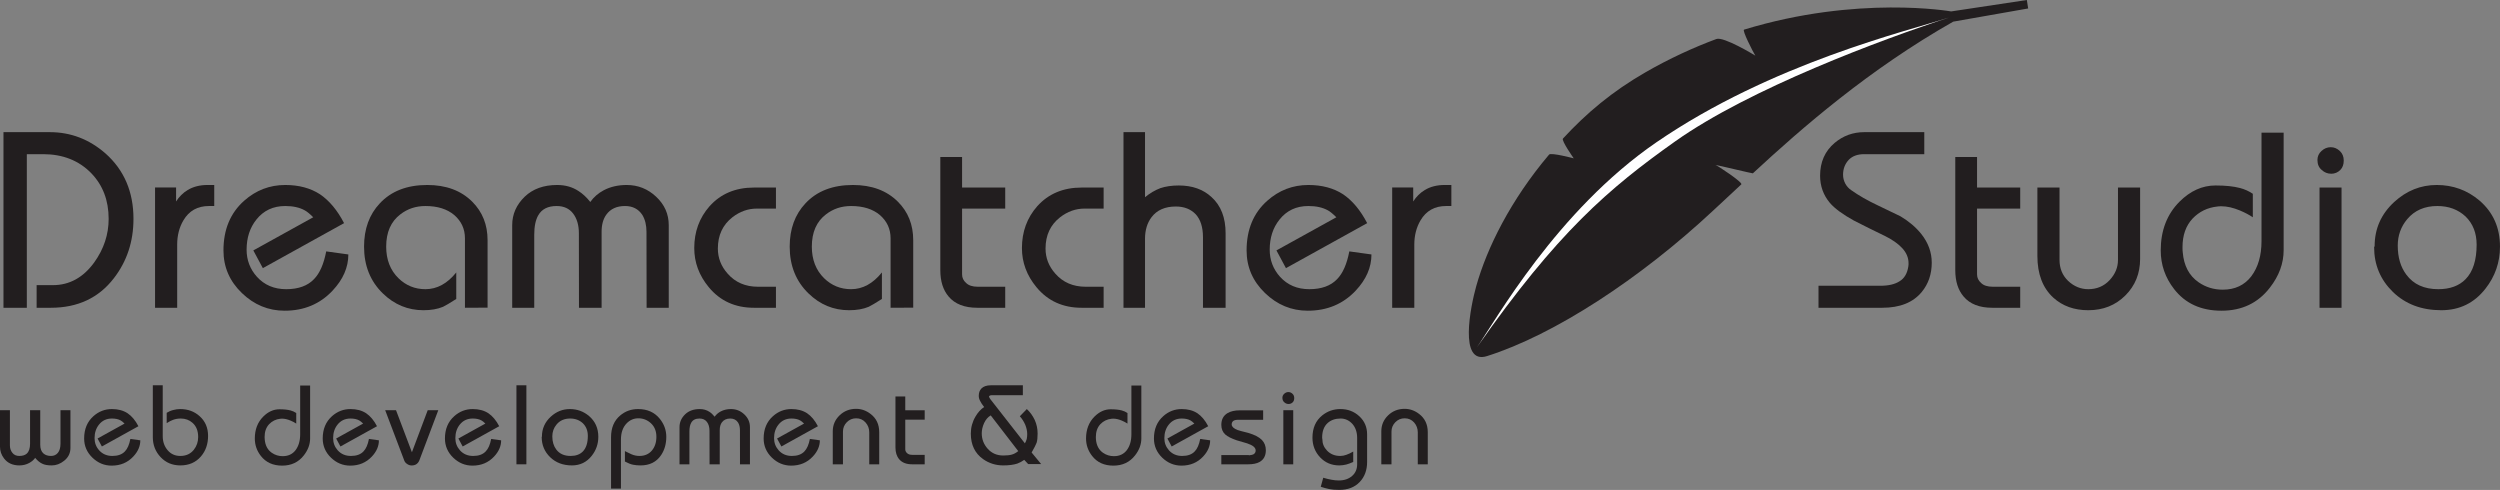 <?xml version="1.0" encoding="UTF-8"?>
<svg xmlns="http://www.w3.org/2000/svg" xmlns:xlink="http://www.w3.org/1999/xlink" width="399.26pt" height="78.24pt" viewBox="0 0 399.26 78.24" version="1.1">
<rect x="0" y="0" width="399.26" height="78.24" fill="#808080" stroke="none"/>
<defs>
<clipPath id="clip1">
  <path d="M 97 65 L 107 65 L 107 78.238 L 97 78.238 Z M 97 65 "/>
</clipPath>
<clipPath id="clip2">
  <path d="M 209 65 L 219 65 L 219 78.238 L 209 78.238 Z M 209 65 "/>
</clipPath>
<clipPath id="clip3">
  <path d="M 379 29 L 399.262 29 L 399.262 50 L 379 50 Z M 379 29 "/>
</clipPath>
</defs>
<g id="surface1">
<path style=" stroke:none;fill-rule:nonzero;fill:rgb(13.3%,11.8%,12.199%);fill-opacity:1;" d="M 0 65.512 L 1.582 65.512 L 1.582 71.129 C 1.582 71.598 1.715 71.992 1.977 72.316 C 2.23 72.652 2.602 72.816 3.094 72.816 C 3.609 72.816 4.004 72.691 4.281 72.438 C 4.625 72.117 4.801 71.594 4.801 70.875 L 4.801 65.512 L 6.426 65.512 L 6.426 71.016 C 6.426 71.656 6.598 72.121 6.941 72.422 C 7.242 72.684 7.645 72.816 8.148 72.816 C 8.605 72.816 8.973 72.652 9.246 72.316 C 9.52 71.984 9.66 71.492 9.66 70.84 L 9.66 65.512 L 11.25 65.512 L 11.25 71.543 C 11.25 72.367 10.914 73.051 10.238 73.59 C 9.625 74.082 8.965 74.328 8.262 74.328 C 7.609 74.328 7.105 74.238 6.75 74.055 C 6.375 73.887 5.996 73.578 5.617 73.125 C 5.387 73.449 5.074 73.715 4.676 73.934 C 4.195 74.199 3.668 74.328 3.094 74.328 C 2.027 74.328 1.211 73.957 0.641 73.211 C 0.215 72.652 0 72.027 0 71.34 "/>
<path style=" stroke:none;fill-rule:nonzero;fill:rgb(13.3%,11.8%,12.199%);fill-opacity:1;" d="M 15.582 70.031 L 19.891 67.648 C 19.637 67.398 19.434 67.23 19.273 67.148 C 18.906 66.941 18.438 66.84 17.879 66.84 C 17.012 66.84 16.316 67.168 15.805 67.816 C 15.336 68.402 15.102 69.121 15.102 69.977 C 15.102 70.723 15.348 71.371 15.84 71.922 C 16.379 72.52 17.082 72.816 17.945 72.816 C 18.82 72.816 19.484 72.578 19.941 72.098 C 20.352 71.68 20.645 71.016 20.82 70.102 L 22.41 70.32 C 22.41 71.254 22.035 72.121 21.277 72.922 C 20.375 73.883 19.227 74.363 17.832 74.363 C 16.66 74.363 15.637 73.938 14.758 73.09 C 13.879 72.238 13.438 71.219 13.438 70.031 C 13.438 68.531 13.934 67.344 14.922 66.465 C 15.773 65.707 16.758 65.328 17.879 65.328 C 18.855 65.328 19.688 65.551 20.371 65.996 C 21.047 66.453 21.625 67.145 22.105 68.07 L 16.27 71.305 "/>
<path style=" stroke:none;fill-rule:nonzero;fill:rgb(13.3%,11.8%,12.199%);fill-opacity:1;" d="M 24.406 61.531 L 25.988 61.531 L 25.988 69.652 C 25.988 70.539 26.25 71.289 26.773 71.902 C 27.285 72.512 27.965 72.816 28.801 72.816 C 29.719 72.816 30.438 72.484 30.965 71.816 C 31.422 71.234 31.648 70.562 31.648 69.793 C 31.648 68.809 31.348 68.055 30.746 67.527 C 30.227 67.07 29.605 66.84 28.871 66.84 C 28.414 66.84 27.996 66.914 27.617 67.059 C 27.352 67.152 27.02 67.328 26.621 67.578 L 26.621 65.926 C 26.945 65.723 27.301 65.57 27.684 65.477 C 28.055 65.379 28.414 65.328 28.766 65.328 C 30.004 65.328 31.039 65.707 31.879 66.465 C 32.781 67.266 33.23 68.316 33.23 69.617 C 33.23 70.914 32.852 72.004 32.098 72.887 C 31.277 73.848 30.18 74.328 28.801 74.328 C 27.531 74.328 26.48 73.887 25.652 73.008 C 24.82 72.125 24.406 71.066 24.406 69.828 "/>
<path style=" stroke:none;fill-rule:nonzero;fill:rgb(13.3%,11.8%,12.199%);fill-opacity:1;" d="M 47.938 61.566 L 49.527 61.566 L 49.527 70.012 C 49.527 70.965 49.195 71.863 48.535 72.711 C 47.684 73.812 46.527 74.363 45.062 74.363 C 43.598 74.363 42.465 73.848 41.66 72.816 C 41.016 71.992 40.695 71.062 40.695 70.031 C 40.695 68.602 41.141 67.434 42.039 66.535 C 42.816 65.754 43.684 65.363 44.633 65.363 C 45.352 65.363 45.941 65.426 46.398 65.547 C 46.719 65.629 47.023 65.77 47.312 65.961 L 47.312 67.648 C 47.047 67.473 46.742 67.312 46.398 67.168 C 45.906 66.961 45.457 66.859 45.043 66.859 C 44.926 66.859 44.836 66.863 44.773 66.875 C 44.059 66.953 43.461 67.242 42.98 67.746 C 42.496 68.262 42.258 68.945 42.258 69.793 C 42.258 69.965 42.266 70.09 42.277 70.172 C 42.359 71.133 42.734 71.848 43.41 72.316 C 43.926 72.672 44.504 72.852 45.148 72.852 C 46.027 72.852 46.715 72.531 47.207 71.887 C 47.691 71.234 47.938 70.395 47.938 69.363 "/>
<path style=" stroke:none;fill-rule:nonzero;fill:rgb(13.3%,11.8%,12.199%);fill-opacity:1;" d="M 53.684 70.031 L 57.992 67.648 C 57.738 67.398 57.535 67.23 57.375 67.148 C 57.008 66.941 56.539 66.84 55.977 66.84 C 55.109 66.84 54.418 67.168 53.902 67.816 C 53.434 68.402 53.203 69.121 53.203 69.977 C 53.203 70.723 53.449 71.371 53.938 71.922 C 54.477 72.52 55.18 72.816 56.047 72.816 C 56.922 72.816 57.586 72.578 58.043 72.098 C 58.453 71.68 58.746 71.016 58.922 70.102 L 60.512 70.32 C 60.512 71.254 60.137 72.121 59.379 72.922 C 58.477 73.883 57.328 74.363 55.934 74.363 C 54.762 74.363 53.738 73.938 52.859 73.09 C 51.98 72.238 51.539 71.219 51.539 70.031 C 51.539 68.531 52.035 67.344 53.023 66.465 C 53.875 65.707 54.859 65.328 55.977 65.328 C 56.957 65.328 57.789 65.551 58.473 65.996 C 59.148 66.453 59.727 67.145 60.207 68.07 L 54.371 71.305 "/>
<path style=" stroke:none;fill-rule:nonzero;fill:rgb(13.3%,11.8%,12.199%);fill-opacity:1;" d="M 61.516 65.512 L 63.246 65.512 L 65.785 72.227 L 68.309 65.512 L 69.996 65.512 L 66.973 73.52 C 66.746 74.066 66.336 74.336 65.75 74.336 C 65.477 74.336 65.223 74.254 64.996 74.082 C 64.754 73.926 64.594 73.703 64.512 73.414 "/>
<path style=" stroke:none;fill-rule:nonzero;fill:rgb(13.3%,11.8%,12.199%);fill-opacity:1;" d="M 73.207 70.031 L 77.512 67.648 C 77.262 67.398 77.055 67.23 76.895 67.148 C 76.527 66.941 76.062 66.84 75.5 66.84 C 74.633 66.84 73.941 67.168 73.426 67.816 C 72.957 68.402 72.723 69.121 72.723 69.977 C 72.723 70.723 72.969 71.371 73.461 71.922 C 74 72.52 74.703 72.816 75.57 72.816 C 76.441 72.816 77.105 72.578 77.562 72.098 C 77.977 71.68 78.27 71.016 78.441 70.102 L 80.035 70.32 C 80.035 71.254 79.656 72.121 78.898 72.922 C 77.996 73.883 76.852 74.363 75.457 74.363 C 74.281 74.363 73.258 73.938 72.379 73.09 C 71.5 72.238 71.059 71.219 71.059 70.031 C 71.059 68.531 71.555 67.344 72.547 66.465 C 73.395 65.707 74.379 65.328 75.5 65.328 C 76.477 65.328 77.309 65.551 77.996 65.996 C 78.668 66.453 79.246 67.145 79.727 68.07 L 73.891 71.305 "/>
<path style=" stroke:none;fill-rule:nonzero;fill:rgb(13.3%,11.8%,12.199%);fill-opacity:1;" d="M 82.477 74.152 L 84.066 74.152 L 84.066 61.531 L 82.477 61.531 Z M 82.477 74.152 "/>
<path style=" stroke:none;fill-rule:nonzero;fill:rgb(13.3%,11.8%,12.199%);fill-opacity:1;" d="M 88.207 69.688 C 88.207 70.527 88.414 71.219 88.824 71.77 C 89.34 72.469 90.105 72.816 91.125 72.816 C 91.965 72.816 92.617 72.578 93.086 72.098 C 93.613 71.559 93.879 70.73 93.879 69.617 C 93.879 68.785 93.613 68.113 93.086 67.598 C 92.547 67.094 91.871 66.84 91.055 66.84 C 90.145 66.84 89.422 67.152 88.895 67.781 C 88.438 68.32 88.207 68.957 88.207 69.688 M 86.547 69.723 C 86.547 68.477 87.016 67.418 87.953 66.551 C 88.844 65.734 89.863 65.328 91.012 65.328 C 92.176 65.328 93.199 65.703 94.078 66.445 C 95.062 67.289 95.555 68.395 95.555 69.758 C 95.555 70.891 95.207 71.898 94.512 72.781 C 93.707 73.812 92.648 74.328 91.336 74.328 C 89.926 74.328 88.77 73.891 87.867 73.02 C 86.961 72.141 86.512 71.066 86.512 69.793 "/>
<g clip-path="url(#clip1)" clip-rule="nonzero">
<path style=" stroke:none;fill-rule:nonzero;fill:rgb(13.3%,11.8%,12.199%);fill-opacity:1;" d="M 97.586 78.027 L 97.586 69.828 C 97.586 68.328 98.074 67.172 99.047 66.355 C 99.848 65.672 100.805 65.328 101.91 65.328 C 103.387 65.328 104.547 65.852 105.383 66.895 C 106.066 67.75 106.41 68.703 106.41 69.758 C 106.41 70.879 106.137 71.852 105.586 72.676 C 104.852 73.777 103.758 74.328 102.305 74.328 C 101.871 74.328 101.477 74.293 101.121 74.223 C 100.746 74.152 100.305 73.98 99.801 73.707 L 99.801 72.043 C 100.453 72.355 100.781 72.516 100.797 72.527 C 101.223 72.719 101.664 72.816 102.121 72.816 C 102.953 72.816 103.613 72.531 104.105 71.957 C 104.59 71.383 104.828 70.648 104.828 69.758 C 104.828 68.855 104.539 68.137 103.961 67.598 C 103.383 67.07 102.715 66.805 101.945 66.805 C 101.227 66.805 100.605 67.07 100.09 67.598 C 99.477 68.223 99.168 69.094 99.168 70.207 L 99.168 78.027 "/>
</g>
<path style=" stroke:none;fill-rule:nonzero;fill:rgb(13.3%,11.8%,12.199%);fill-opacity:1;" d="M 108.52 74.152 L 108.52 68.211 C 108.52 67.434 108.82 66.754 109.414 66.172 C 110 65.609 110.781 65.328 111.754 65.328 C 112.332 65.328 112.84 65.473 113.281 65.758 C 113.586 65.953 113.867 66.215 114.133 66.551 C 114.371 66.207 114.695 65.926 115.102 65.707 C 115.578 65.457 116.129 65.328 116.742 65.328 C 117.559 65.328 118.266 65.609 118.863 66.172 C 119.469 66.742 119.77 67.422 119.77 68.211 L 119.77 74.152 L 118.18 74.152 L 118.172 68.695 C 118.172 68.215 118.07 67.809 117.871 67.48 C 117.594 67.055 117.176 66.84 116.629 66.84 C 116.031 66.84 115.586 67.047 115.285 67.457 C 115.059 67.766 114.945 68.18 114.945 68.695 L 114.945 74.152 L 113.32 74.152 L 113.309 68.801 C 113.309 68.215 113.172 67.742 112.898 67.383 C 112.625 67.02 112.23 66.84 111.715 66.84 C 111.086 66.84 110.645 67.062 110.391 67.508 C 110.199 67.844 110.102 68.312 110.102 68.914 L 110.102 74.152 "/>
<path style=" stroke:none;fill-rule:nonzero;fill:rgb(13.3%,11.8%,12.199%);fill-opacity:1;" d="M 124.102 70.031 L 128.41 67.648 C 128.156 67.398 127.953 67.23 127.793 67.148 C 127.426 66.941 126.961 66.84 126.398 66.84 C 125.531 66.84 124.84 67.168 124.324 67.816 C 123.855 68.402 123.621 69.121 123.621 69.977 C 123.621 70.723 123.867 71.371 124.359 71.922 C 124.898 72.52 125.602 72.816 126.469 72.816 C 127.34 72.816 128.004 72.578 128.461 72.098 C 128.871 71.68 129.164 71.016 129.34 70.102 L 130.934 70.32 C 130.934 71.254 130.555 72.121 129.797 72.922 C 128.895 73.883 127.746 74.363 126.352 74.363 C 125.18 74.363 124.156 73.938 123.277 73.09 C 122.398 72.238 121.957 71.219 121.957 70.031 C 121.957 68.531 122.453 67.344 123.445 66.465 C 124.293 65.707 125.277 65.328 126.398 65.328 C 127.375 65.328 128.207 65.551 128.895 65.996 C 129.566 66.453 130.145 67.145 130.625 68.07 L 124.789 71.305 "/>
<path style=" stroke:none;fill-rule:nonzero;fill:rgb(13.3%,11.8%,12.199%);fill-opacity:1;" d="M 132.996 74.152 L 132.996 68.879 C 132.996 67.883 133.359 67.039 134.078 66.34 C 134.801 65.641 135.684 65.293 136.727 65.293 C 137.559 65.293 138.324 65.562 139.027 66.102 C 139.953 66.801 140.414 67.773 140.414 69.02 L 140.414 74.152 L 138.824 74.152 L 138.824 69.055 C 138.824 68.445 138.629 67.918 138.234 67.473 C 137.844 67.027 137.34 66.805 136.727 66.805 C 136.141 66.805 135.641 67.016 135.23 67.438 C 134.824 67.859 134.625 68.352 134.625 68.914 L 134.625 74.152 "/>
<path style=" stroke:none;fill-rule:nonzero;fill:rgb(13.3%,11.8%,12.199%);fill-opacity:1;" d="M 143.008 71.453 L 143.008 63.316 L 144.574 63.316 L 144.574 65.516 L 147.676 65.516 L 147.676 67.023 L 144.574 67.023 L 144.574 71.754 C 144.574 71.992 144.672 72.199 144.863 72.367 C 145.047 72.551 145.324 72.641 145.707 72.641 L 147.676 72.641 L 147.676 74.152 L 145.672 74.152 C 144.746 74.152 144.059 73.883 143.605 73.344 C 143.207 72.875 143.008 72.246 143.008 71.453 "/>
<path style=" stroke:none;fill-rule:nonzero;fill:rgb(13.3%,11.8%,12.199%);fill-opacity:1;" d="M 162.617 72.043 L 158.223 66.34 C 157.773 66.605 157.422 67.012 157.168 67.562 C 156.914 68.125 156.789 68.672 156.789 69.203 C 156.789 70.148 157.113 70.977 157.754 71.684 C 158.395 72.395 159.219 72.746 160.227 72.746 C 160.789 72.746 161.238 72.699 161.57 72.605 C 161.91 72.52 162.262 72.332 162.617 72.043 M 157.168 65.004 C 156.875 64.633 156.664 64.312 156.535 64.035 C 156.387 63.773 156.312 63.504 156.312 63.23 C 156.312 62.734 156.449 62.344 156.727 62.051 C 157.066 61.703 157.574 61.531 158.258 61.531 L 163.355 61.531 L 163.355 63.113 L 158.441 63.113 C 158.145 63.113 157.977 63.191 157.941 63.352 C 157.965 63.434 158 63.508 158.047 63.57 C 158.082 63.641 158.129 63.711 158.188 63.781 L 163.68 70.805 C 163.797 70.602 163.895 70.371 163.973 70.117 C 164.023 69.867 164.051 69.605 164.051 69.328 C 164.051 68.848 163.945 68.352 163.734 67.832 C 163.508 67.316 163.219 66.867 162.871 66.48 L 163.988 65.328 C 164.516 65.82 164.934 66.398 165.246 67.062 C 165.555 67.734 165.711 68.461 165.711 69.238 C 165.711 69.871 165.66 70.359 165.555 70.699 C 165.43 71.031 165.164 71.555 164.754 72.266 L 166.273 74.109 L 164.199 74.109 L 163.574 73.441 C 163.211 73.703 162.84 73.902 162.461 74.039 C 161.879 74.23 161.133 74.328 160.223 74.328 C 159.035 74.328 157.965 73.996 157.012 73.328 C 155.699 72.402 155.043 71.039 155.043 69.238 C 155.043 68.27 155.293 67.359 155.793 66.516 C 156.176 65.859 156.633 65.355 157.168 65.004 "/>
<path style=" stroke:none;fill-rule:nonzero;fill:rgb(13.3%,11.8%,12.199%);fill-opacity:1;" d="M 180.688 61.566 L 182.277 61.566 L 182.277 70.012 C 182.277 70.965 181.949 71.863 181.285 72.711 C 180.438 73.812 179.277 74.363 177.812 74.363 C 176.348 74.363 175.215 73.848 174.414 72.816 C 173.77 71.992 173.445 71.062 173.445 70.031 C 173.445 68.602 173.895 67.434 174.789 66.535 C 175.57 65.754 176.434 65.363 177.383 65.363 C 178.105 65.363 178.691 65.426 179.148 65.547 C 179.473 65.629 179.777 65.77 180.062 65.961 L 180.062 67.648 C 179.801 67.473 179.496 67.312 179.148 67.168 C 178.656 66.961 178.207 66.859 177.797 66.859 C 177.68 66.859 177.59 66.863 177.523 66.875 C 176.809 66.953 176.211 67.242 175.73 67.746 C 175.25 68.262 175.012 68.945 175.012 69.793 C 175.012 69.965 175.016 70.09 175.027 70.172 C 175.109 71.133 175.488 71.848 176.16 72.316 C 176.676 72.672 177.258 72.852 177.902 72.852 C 178.781 72.852 179.465 72.531 179.961 71.887 C 180.445 71.234 180.688 70.395 180.688 69.363 "/>
<path style=" stroke:none;fill-rule:nonzero;fill:rgb(13.3%,11.8%,12.199%);fill-opacity:1;" d="M 186.438 70.031 L 190.742 67.648 C 190.492 67.398 190.285 67.23 190.129 67.148 C 189.758 66.941 189.293 66.84 188.73 66.84 C 187.863 66.84 187.172 67.168 186.656 67.816 C 186.188 68.402 185.953 69.121 185.953 69.977 C 185.953 70.723 186.199 71.371 186.691 71.922 C 187.23 72.52 187.934 72.816 188.801 72.816 C 189.672 72.816 190.34 72.578 190.797 72.098 C 191.207 71.68 191.5 71.016 191.676 70.102 L 193.266 70.32 C 193.266 71.254 192.887 72.121 192.133 72.922 C 191.23 73.883 190.082 74.363 188.688 74.363 C 187.516 74.363 186.488 73.938 185.609 73.09 C 184.73 72.238 184.289 71.219 184.289 70.031 C 184.289 68.531 184.785 67.344 185.777 66.465 C 186.625 65.707 187.609 65.328 188.73 65.328 C 189.707 65.328 190.539 65.551 191.227 65.996 C 191.898 66.453 192.477 67.145 192.957 68.07 L 187.121 71.305 "/>
<path style=" stroke:none;fill-rule:nonzero;fill:rgb(13.3%,11.8%,12.199%);fill-opacity:1;" d="M 195.051 72.676 L 199.383 72.676 L 199.516 72.711 C 199.812 72.676 200.027 72.629 200.156 72.57 C 200.406 72.438 200.535 72.227 200.535 71.938 C 200.535 71.48 200.078 71.105 199.172 70.805 C 198.449 70.598 197.898 70.438 197.512 70.32 C 196.66 70.027 196.055 69.719 195.691 69.398 C 195.266 69.016 195.051 68.5 195.051 67.852 C 195.051 67 195.379 66.379 196.035 65.98 C 196.539 65.68 197.195 65.531 198.004 65.531 L 201.73 65.531 L 201.73 67.043 L 197.695 67.043 C 197.031 67.043 196.703 67.301 196.703 67.816 C 196.738 68.16 197.051 68.449 197.645 68.676 C 197.828 68.746 198.387 68.898 199.312 69.125 C 200.332 69.418 201.07 69.797 201.527 70.258 C 201.949 70.695 202.16 71.242 202.16 71.902 C 202.16 72.789 201.816 73.418 201.133 73.793 C 200.688 74.031 200.094 74.152 199.348 74.152 L 195.051 74.152 "/>
<path style=" stroke:none;fill-rule:nonzero;fill:rgb(13.3%,11.8%,12.199%);fill-opacity:1;" d="M 204.953 65.512 L 206.535 65.512 L 206.535 74.152 L 204.953 74.152 Z M 204.805 63.527 C 204.805 63.273 204.902 63.062 205.094 62.887 C 205.289 62.703 205.512 62.613 205.762 62.613 C 206.004 62.613 206.219 62.703 206.414 62.887 C 206.602 63.062 206.695 63.289 206.695 63.57 C 206.695 63.859 206.613 64.086 206.449 64.25 C 206.266 64.43 206.051 64.52 205.801 64.52 C 205.535 64.52 205.305 64.43 205.113 64.25 C 204.906 64.086 204.805 63.844 204.805 63.527 "/>
<g clip-path="url(#clip2)" clip-rule="nonzero">
<path style=" stroke:none;fill-rule:nonzero;fill:rgb(13.3%,11.8%,12.199%);fill-opacity:1;" d="M 211.328 76.297 C 211.871 76.457 212.324 76.566 212.68 76.621 C 213.039 76.695 213.422 76.73 213.832 76.73 C 214.688 76.73 215.391 76.488 215.941 76.008 C 216.473 75.539 216.742 74.922 216.742 74.152 L 216.742 69.945 C 216.742 69.02 216.484 68.27 215.977 67.695 C 215.449 67.125 214.824 66.84 214.105 66.84 C 213.277 66.84 212.598 67.07 212.066 67.527 C 211.457 68.055 211.152 68.844 211.152 69.898 L 211.188 70.172 C 211.188 70.844 211.434 71.441 211.926 71.957 C 212.477 72.531 213.18 72.816 214.035 72.816 C 214.379 72.816 214.707 72.754 215.02 72.633 C 215.336 72.527 215.699 72.355 216.117 72.113 L 216.117 73.777 C 215.734 73.949 215.363 74.09 215 74.188 C 214.633 74.281 214.262 74.328 213.887 74.328 C 212.66 74.328 211.641 73.898 210.824 73.035 C 210.012 72.168 209.605 71.125 209.605 69.898 C 209.605 68.363 210.125 67.176 211.168 66.34 C 212.008 65.664 212.973 65.328 214.07 65.328 C 215.254 65.328 216.258 65.711 217.09 66.48 C 217.918 67.246 218.332 68.207 218.332 69.363 L 218.332 73.793 C 218.332 75.086 217.938 76.152 217.145 76.984 C 216.344 77.82 215.258 78.238 213.887 78.238 C 213.238 78.238 212.699 78.195 212.266 78.102 C 211.82 78.012 211.379 77.891 210.93 77.738 "/>
</g>
<path style=" stroke:none;fill-rule:nonzero;fill:rgb(13.3%,11.8%,12.199%);fill-opacity:1;" d="M 220.602 74.152 L 220.602 68.879 C 220.602 67.883 220.961 67.039 221.68 66.34 C 222.402 65.641 223.285 65.293 224.328 65.293 C 225.16 65.293 225.926 65.562 226.629 66.102 C 227.555 66.801 228.02 67.773 228.02 69.02 L 228.02 74.152 L 226.426 74.152 L 226.426 69.055 C 226.426 68.445 226.23 67.918 225.84 67.473 C 225.445 67.027 224.941 66.805 224.328 66.805 C 223.742 66.805 223.242 67.016 222.832 67.438 C 222.43 67.859 222.227 68.352 222.227 68.914 L 222.227 74.152 "/>
<path style=" stroke:none;fill-rule:nonzero;fill:rgb(13.3%,11.8%,12.199%);fill-opacity:1;" d="M 237.48 56.871 C 232.938 58.309 234.859 48.926 235.75 45.738 C 237.461 39.602 241.258 31.938 247.398 24.688 C 247.707 24.324 251.332 25.289 251.332 25.289 C 251.332 25.289 249.32 22.438 249.609 22.129 C 253.363 18.066 257.469 14.605 262.812 11.535 C 266.605 9.352 270.406 7.609 274.113 6.23 C 275.27 5.801 280.164 8.773 280.332 8.887 C 279.922 8.211 278.195 4.836 278.531 4.734 C 296.699 -0.82 311.605 1.824 311.605 1.824 L 323.695 0 L 323.906 1.352 L 311.938 3.457 C 298.52 11.078 287.84 20.359 279.938 27.684 C 279.895 27.723 274.164 26.34 273.969 26.34 C 274.117 26.34 278.418 29.148 278.09 29.449 C 276.508 30.938 274.926 32.383 273.598 33.629 C 261.898 44.547 248.211 53.477 237.48 56.871 "/>
<path style=" stroke:none;fill-rule:nonzero;fill:rgb(100%,100%,100%);fill-opacity:1;" d="M 267.555 22.562 C 256.875 30.129 248.719 37.125 235.867 55.469 C 238.809 51.27 248.574 33.676 264.539 22.723 C 282.957 10.086 304.699 4.938 311.285 2.797 C 300.492 6.305 279.371 14.188 267.555 22.562 "/>
<path style=" stroke:none;fill-rule:nonzero;fill:rgb(13.3%,11.8%,12.199%);fill-opacity:1;" d="M 0.555 49.152 L 0.555 21.105 L 7.957 21.105 C 11.289 21.105 14.25 22.238 16.844 24.504 C 19.824 27.148 21.316 30.633 21.316 34.953 C 21.316 38.574 20.273 41.73 18.191 44.426 C 15.77 47.578 12.41 49.152 8.113 49.152 L 5.848 49.152 L 5.848 45.539 L 8.441 45.539 C 11.094 45.539 13.293 44.328 15.051 41.906 C 16.582 39.77 17.352 37.453 17.352 34.953 C 17.352 32.012 16.426 29.582 14.582 27.668 C 12.605 25.637 10.035 24.621 6.879 24.621 L 4.285 24.621 L 4.285 49.152 "/>
<path style=" stroke:none;fill-rule:nonzero;fill:rgb(13.3%,11.8%,12.199%);fill-opacity:1;" d="M 24.762 29.934 L 28.121 29.934 L 28.121 32.18 C 28.602 31.414 29.223 30.801 29.977 30.344 C 30.875 29.809 31.922 29.543 33.121 29.543 L 34.215 29.543 L 34.215 32.902 L 33.375 32.902 C 31.551 32.902 30.191 33.664 29.293 35.188 C 28.629 36.309 28.297 37.602 28.297 39.074 L 28.297 49.152 L 24.762 49.152 "/>
<path style=" stroke:none;fill-rule:nonzero;fill:rgb(13.3%,11.8%,12.199%);fill-opacity:1;" d="M 40.457 39.992 L 50.023 34.699 C 49.465 34.141 49.012 33.77 48.656 33.586 C 47.84 33.133 46.805 32.902 45.555 32.902 C 43.625 32.902 42.09 33.625 40.941 35.07 C 39.902 36.371 39.383 37.973 39.383 39.875 C 39.383 41.527 39.93 42.969 41.02 44.191 C 42.219 45.52 43.781 46.184 45.711 46.184 C 47.648 46.184 49.129 45.648 50.145 44.582 C 51.055 43.656 51.707 42.18 52.098 40.148 L 55.633 40.637 C 55.633 42.707 54.789 44.637 53.109 46.418 C 51.105 48.555 48.555 49.621 45.457 49.621 C 42.852 49.621 40.574 48.68 38.617 46.789 C 36.664 44.902 35.688 42.637 35.688 39.992 C 35.688 36.66 36.789 34.016 38.988 32.062 C 40.879 30.383 43.066 29.543 45.555 29.543 C 47.727 29.543 49.578 30.039 51.102 31.027 C 52.598 32.043 53.879 33.578 54.949 35.637 L 41.977 42.824 "/>
<path style=" stroke:none;fill-rule:nonzero;fill:rgb(13.3%,11.8%,12.199%);fill-opacity:1;" d="M 74.254 49.152 L 74.254 38.059 C 74.254 36.574 73.688 35.34 72.555 34.348 C 71.41 33.383 69.871 32.902 67.945 32.902 C 66.422 32.902 65.086 33.344 63.941 34.23 C 62.43 35.379 61.676 37.094 61.676 39.387 C 61.676 41.469 62.328 43.148 63.629 44.426 C 64.828 45.598 66.266 46.184 67.945 46.184 C 69.793 46.184 71.434 45.293 72.867 43.508 L 72.867 47.746 C 71.824 48.41 71.121 48.828 70.758 48.996 C 69.898 49.359 68.855 49.543 67.633 49.543 C 65.145 49.543 62.984 48.652 61.148 46.867 C 59.145 44.926 58.141 42.434 58.141 39.387 C 58.141 36.562 58.98 34.258 60.66 32.473 C 62.484 30.52 65.008 29.543 68.238 29.543 C 71.246 29.543 73.641 30.434 75.426 32.219 C 77.051 33.848 77.867 35.891 77.867 38.352 L 77.867 49.133 "/>
<path style=" stroke:none;fill-rule:nonzero;fill:rgb(13.3%,11.8%,12.199%);fill-opacity:1;" d="M 81.801 49.152 L 81.801 35.949 C 81.801 34.219 82.465 32.707 83.793 31.418 C 85.094 30.168 86.824 29.543 88.984 29.543 C 90.273 29.543 91.406 29.863 92.379 30.5 C 93.055 30.93 93.688 31.516 94.273 32.258 C 94.809 31.488 95.523 30.863 96.422 30.383 C 97.492 29.824 98.711 29.543 100.078 29.543 C 101.891 29.543 103.461 30.168 104.789 31.418 C 106.133 32.68 106.801 34.191 106.801 35.949 L 106.801 49.152 L 103.266 49.152 L 103.246 37.023 C 103.246 35.957 103.027 35.059 102.586 34.328 C 101.961 33.379 101.039 32.902 99.82 32.902 C 98.492 32.902 97.5 33.359 96.84 34.27 C 96.332 34.961 96.078 35.879 96.078 37.023 L 96.078 49.152 L 92.465 49.152 L 92.449 37.258 C 92.449 35.957 92.141 34.906 91.531 34.105 C 90.922 33.305 90.043 32.902 88.902 32.902 C 87.5 32.902 86.52 33.398 85.961 34.387 C 85.531 35.129 85.32 36.172 85.32 37.512 L 85.32 49.152 "/>
<path style=" stroke:none;fill-rule:nonzero;fill:rgb(13.3%,11.8%,12.199%);fill-opacity:1;" d="M 110.875 39.621 C 110.875 37.02 111.688 34.789 113.316 32.941 C 115.098 30.949 117.461 29.953 120.406 29.953 L 123.922 29.953 L 123.922 33.312 L 120.875 33.312 C 119.469 33.312 118.164 33.773 116.969 34.699 C 115.418 35.91 114.645 37.578 114.645 39.699 C 114.645 41.195 115.164 42.531 116.207 43.703 C 117.43 45.098 119.043 45.793 121.051 45.793 L 123.922 45.793 L 123.922 49.152 L 120.406 49.152 C 117.41 49.152 115.008 48.059 113.199 45.871 C 111.648 43.996 110.875 41.914 110.875 39.621 "/>
<path style=" stroke:none;fill-rule:nonzero;fill:rgb(13.3%,11.8%,12.199%);fill-opacity:1;" d="M 142.23 49.152 L 142.23 38.059 C 142.23 36.574 141.664 35.34 140.531 34.348 C 139.387 33.383 137.848 32.902 135.922 32.902 C 134.398 32.902 133.062 33.344 131.918 34.23 C 130.406 35.379 129.652 37.094 129.652 39.387 C 129.652 41.469 130.305 43.148 131.605 44.426 C 132.805 45.598 134.242 46.184 135.922 46.184 C 137.77 46.184 139.41 45.293 140.844 43.508 L 140.844 47.746 C 139.801 48.41 139.098 48.828 138.734 48.996 C 137.875 49.359 136.836 49.543 135.609 49.543 C 133.121 49.543 130.961 48.652 129.125 46.867 C 127.121 44.926 126.117 42.434 126.117 39.387 C 126.117 36.562 126.957 34.258 128.637 32.473 C 130.461 30.52 132.984 29.543 136.215 29.543 C 139.223 29.543 141.617 30.434 143.402 32.219 C 145.031 33.848 145.844 35.891 145.844 38.352 L 145.844 49.133 "/>
<path style=" stroke:none;fill-rule:nonzero;fill:rgb(13.3%,11.8%,12.199%);fill-opacity:1;" d="M 150.172 43.156 L 150.172 25.07 L 153.648 25.07 L 153.648 29.953 L 160.539 29.953 L 160.539 33.312 L 153.648 33.312 L 153.648 43.82 C 153.648 44.355 153.859 44.809 154.289 45.188 C 154.695 45.594 155.32 45.793 156.164 45.793 L 160.539 45.793 L 160.539 49.152 L 156.09 49.152 C 154.031 49.152 152.5 48.555 151.496 47.355 C 150.613 46.312 150.172 44.914 150.172 43.156 "/>
<path style=" stroke:none;fill-rule:nonzero;fill:rgb(13.3%,11.8%,12.199%);fill-opacity:1;" d="M 163.207 39.621 C 163.207 37.02 164.02 34.789 165.648 32.941 C 167.434 30.949 169.797 29.953 172.738 29.953 L 176.254 29.953 L 176.254 33.312 L 173.207 33.312 C 171.801 33.312 170.5 33.773 169.301 34.699 C 167.75 35.91 166.977 37.578 166.977 39.699 C 166.977 41.195 167.496 42.531 168.539 43.703 C 169.762 45.098 171.379 45.793 173.383 45.793 L 176.254 45.793 L 176.254 49.152 L 172.738 49.152 C 169.742 49.152 167.34 48.059 165.531 45.871 C 163.98 43.996 163.207 41.914 163.207 39.621 "/>
<path style=" stroke:none;fill-rule:nonzero;fill:rgb(13.3%,11.8%,12.199%);fill-opacity:1;" d="M 179.426 21.105 L 182.863 21.105 L 182.863 31.496 C 183.633 30.859 184.445 30.379 185.305 30.051 C 186.152 29.766 187.137 29.621 188.254 29.621 C 190.414 29.621 192.16 30.242 193.488 31.477 C 194.988 32.832 195.734 34.758 195.734 37.258 L 195.734 49.152 L 192.121 49.152 L 192.121 37.902 C 192.121 36.301 191.738 35.078 190.969 34.23 C 190.176 33.398 189.113 32.98 187.785 32.98 C 186.055 32.98 184.758 33.555 183.898 34.699 C 183.211 35.609 182.863 36.762 182.863 38.156 L 182.863 49.152 L 179.426 49.152 "/>
<path style=" stroke:none;fill-rule:nonzero;fill:rgb(13.3%,11.8%,12.199%);fill-opacity:1;" d="M 203.852 39.992 L 213.422 34.699 C 212.859 34.141 212.406 33.77 212.055 33.586 C 211.234 33.133 210.199 32.902 208.949 32.902 C 207.02 32.902 205.484 33.625 204.34 35.07 C 203.297 36.371 202.777 37.973 202.777 39.875 C 202.777 41.527 203.324 42.969 204.414 44.191 C 205.613 45.52 207.176 46.184 209.105 46.184 C 211.043 46.184 212.523 45.648 213.539 44.582 C 214.449 43.656 215.102 42.18 215.492 40.148 L 219.027 40.637 C 219.027 42.707 218.188 44.637 216.508 46.418 C 214.5 48.555 211.949 49.621 208.852 49.621 C 206.246 49.621 203.969 48.68 202.016 46.789 C 200.062 44.902 199.086 42.637 199.086 39.992 C 199.086 36.66 200.184 34.016 202.387 32.062 C 204.273 30.383 206.461 29.543 208.949 29.543 C 211.121 29.543 212.973 30.039 214.496 31.027 C 215.992 32.043 217.273 33.578 218.344 35.637 L 205.371 42.824 "/>
<path style=" stroke:none;fill-rule:nonzero;fill:rgb(13.3%,11.8%,12.199%);fill-opacity:1;" d="M 222.336 29.934 L 225.695 29.934 L 225.695 32.18 C 226.176 31.414 226.797 30.801 227.551 30.344 C 228.449 29.809 229.496 29.543 230.695 29.543 L 231.789 29.543 L 231.789 32.902 L 230.949 32.902 C 229.129 32.902 227.766 33.664 226.867 35.188 C 226.203 36.309 225.871 37.602 225.871 39.074 L 225.871 49.152 L 222.336 49.152 "/>
<path style=" stroke:none;fill-rule:nonzero;fill:rgb(13.3%,11.8%,12.199%);fill-opacity:1;" d="M 290.422 45.637 L 300.293 45.637 C 301.605 45.637 302.633 45.398 303.375 44.914 C 304.129 44.457 304.59 43.684 304.762 42.59 C 304.785 42.488 304.801 42.375 304.801 42.258 L 304.801 42.023 C 304.801 41.152 304.461 40.352 303.785 39.621 C 303.121 38.906 302.191 38.254 300.996 37.668 C 299.344 36.875 297.703 36.059 296.078 35.227 C 294.281 34.238 293.004 33.293 292.234 32.395 C 291.195 31.16 290.676 29.711 290.676 28.059 C 290.676 25.883 291.445 24.141 292.996 22.824 C 294.359 21.68 295.934 21.105 297.719 21.105 L 307.316 21.105 L 307.316 24.621 L 297.719 24.621 C 296.648 24.621 295.824 24.926 295.238 25.539 C 294.641 26.191 294.344 26.98 294.344 27.902 C 294.344 28.383 294.457 28.855 294.691 29.309 C 294.941 29.766 295.266 30.121 295.668 30.383 C 296.84 31.215 298.238 32.016 299.863 32.785 C 301.996 33.801 303.215 34.387 303.512 34.543 C 304.863 35.352 305.969 36.289 306.828 37.355 C 307.945 38.762 308.508 40.293 308.508 41.945 C 308.508 43.781 307.973 45.344 306.906 46.633 C 305.527 48.312 303.426 49.152 300.605 49.152 L 290.422 49.152 "/>
<path style=" stroke:none;fill-rule:nonzero;fill:rgb(13.3%,11.8%,12.199%);fill-opacity:1;" d="M 312.266 43.156 L 312.266 25.07 L 315.742 25.07 L 315.742 29.953 L 322.637 29.953 L 322.637 33.312 L 315.742 33.312 L 315.742 43.82 C 315.742 44.355 315.957 44.809 316.387 45.188 C 316.789 45.594 317.414 45.793 318.262 45.793 L 322.637 45.793 L 322.637 49.152 L 318.184 49.152 C 316.125 49.152 314.598 48.555 313.594 47.355 C 312.707 46.312 312.266 44.914 312.266 43.156 "/>
<path style=" stroke:none;fill-rule:nonzero;fill:rgb(13.3%,11.8%,12.199%);fill-opacity:1;" d="M 325.379 29.953 L 328.914 29.953 L 328.914 41.516 C 328.914 42.871 329.379 43.988 330.301 44.875 C 331.238 45.746 332.309 46.184 333.504 46.184 C 334.871 46.184 336.004 45.707 336.902 44.75 C 337.801 43.793 338.25 42.715 338.25 41.516 L 338.25 29.953 L 341.785 29.953 L 341.785 41.34 C 341.785 43.672 341 45.621 339.422 47.191 C 337.848 48.762 335.875 49.543 333.504 49.543 C 331.266 49.543 329.41 48.879 327.938 47.551 C 326.234 46 325.379 43.773 325.379 40.871 "/>
<path style=" stroke:none;fill-rule:nonzero;fill:rgb(13.3%,11.8%,12.199%);fill-opacity:1;" d="M 361.172 21.184 L 364.707 21.184 L 364.707 39.953 C 364.707 42.062 363.973 44.062 362.5 45.949 C 360.609 48.398 358.039 49.621 354.785 49.621 C 351.527 49.621 349.012 48.477 347.227 46.184 C 345.793 44.348 345.078 42.285 345.078 39.992 C 345.078 36.816 346.074 34.223 348.066 32.219 C 349.797 30.488 351.719 29.621 353.828 29.621 C 355.43 29.621 356.738 29.758 357.754 30.031 C 358.469 30.215 359.148 30.52 359.785 30.949 L 359.785 34.699 C 359.199 34.309 358.523 33.953 357.754 33.625 C 356.66 33.168 355.656 32.941 354.746 32.941 C 354.484 32.941 354.281 32.957 354.141 32.98 C 352.551 33.148 351.223 33.793 350.156 34.914 C 349.09 36.059 348.555 37.578 348.555 39.465 C 348.555 39.844 348.566 40.121 348.594 40.305 C 348.773 42.441 349.613 44.031 351.113 45.07 C 352.258 45.867 353.547 46.262 354.98 46.262 C 356.934 46.262 358.457 45.547 359.551 44.113 C 360.633 42.668 361.172 40.801 361.172 38.508 "/>
<path style=" stroke:none;fill-rule:nonzero;fill:rgb(13.3%,11.8%,12.199%);fill-opacity:1;" d="M 370.438 29.953 L 373.953 29.953 L 373.953 49.152 L 370.438 49.152 Z M 370.105 25.539 C 370.105 24.98 370.32 24.504 370.75 24.113 C 371.18 23.711 371.676 23.508 372.234 23.508 C 372.77 23.508 373.25 23.711 373.68 24.113 C 374.098 24.504 374.305 25.012 374.305 25.637 C 374.305 26.273 374.121 26.777 373.758 27.141 C 373.355 27.547 372.871 27.746 372.312 27.746 C 371.727 27.746 371.219 27.547 370.789 27.141 C 370.336 26.777 370.105 26.242 370.105 25.539 "/>
<g clip-path="url(#clip3)" clip-rule="nonzero">
<path style=" stroke:none;fill-rule:nonzero;fill:rgb(13.3%,11.8%,12.199%);fill-opacity:1;" d="M 382.93 39.23 C 382.93 41.094 383.383 42.637 384.297 43.859 C 385.441 45.41 387.148 46.184 389.41 46.184 C 391.273 46.184 392.727 45.648 393.77 44.582 C 394.941 43.383 395.527 41.547 395.527 39.074 C 395.527 37.227 394.941 35.727 393.77 34.582 C 392.57 33.461 391.066 32.902 389.258 32.902 C 387.227 32.902 385.621 33.598 384.449 34.992 C 383.438 36.191 382.93 37.602 382.93 39.23 M 379.238 39.309 C 379.238 36.535 380.277 34.184 382.363 32.258 C 384.34 30.449 386.605 29.543 389.156 29.543 C 391.75 29.543 394.023 30.371 395.977 32.023 C 398.16 33.898 399.258 36.352 399.258 39.387 C 399.258 41.898 398.48 44.141 396.934 46.105 C 395.148 48.398 392.797 49.543 389.883 49.543 C 386.742 49.543 384.172 48.574 382.164 46.633 C 380.16 44.68 379.156 42.293 379.156 39.465 "/>
</g>
</g>
</svg>
